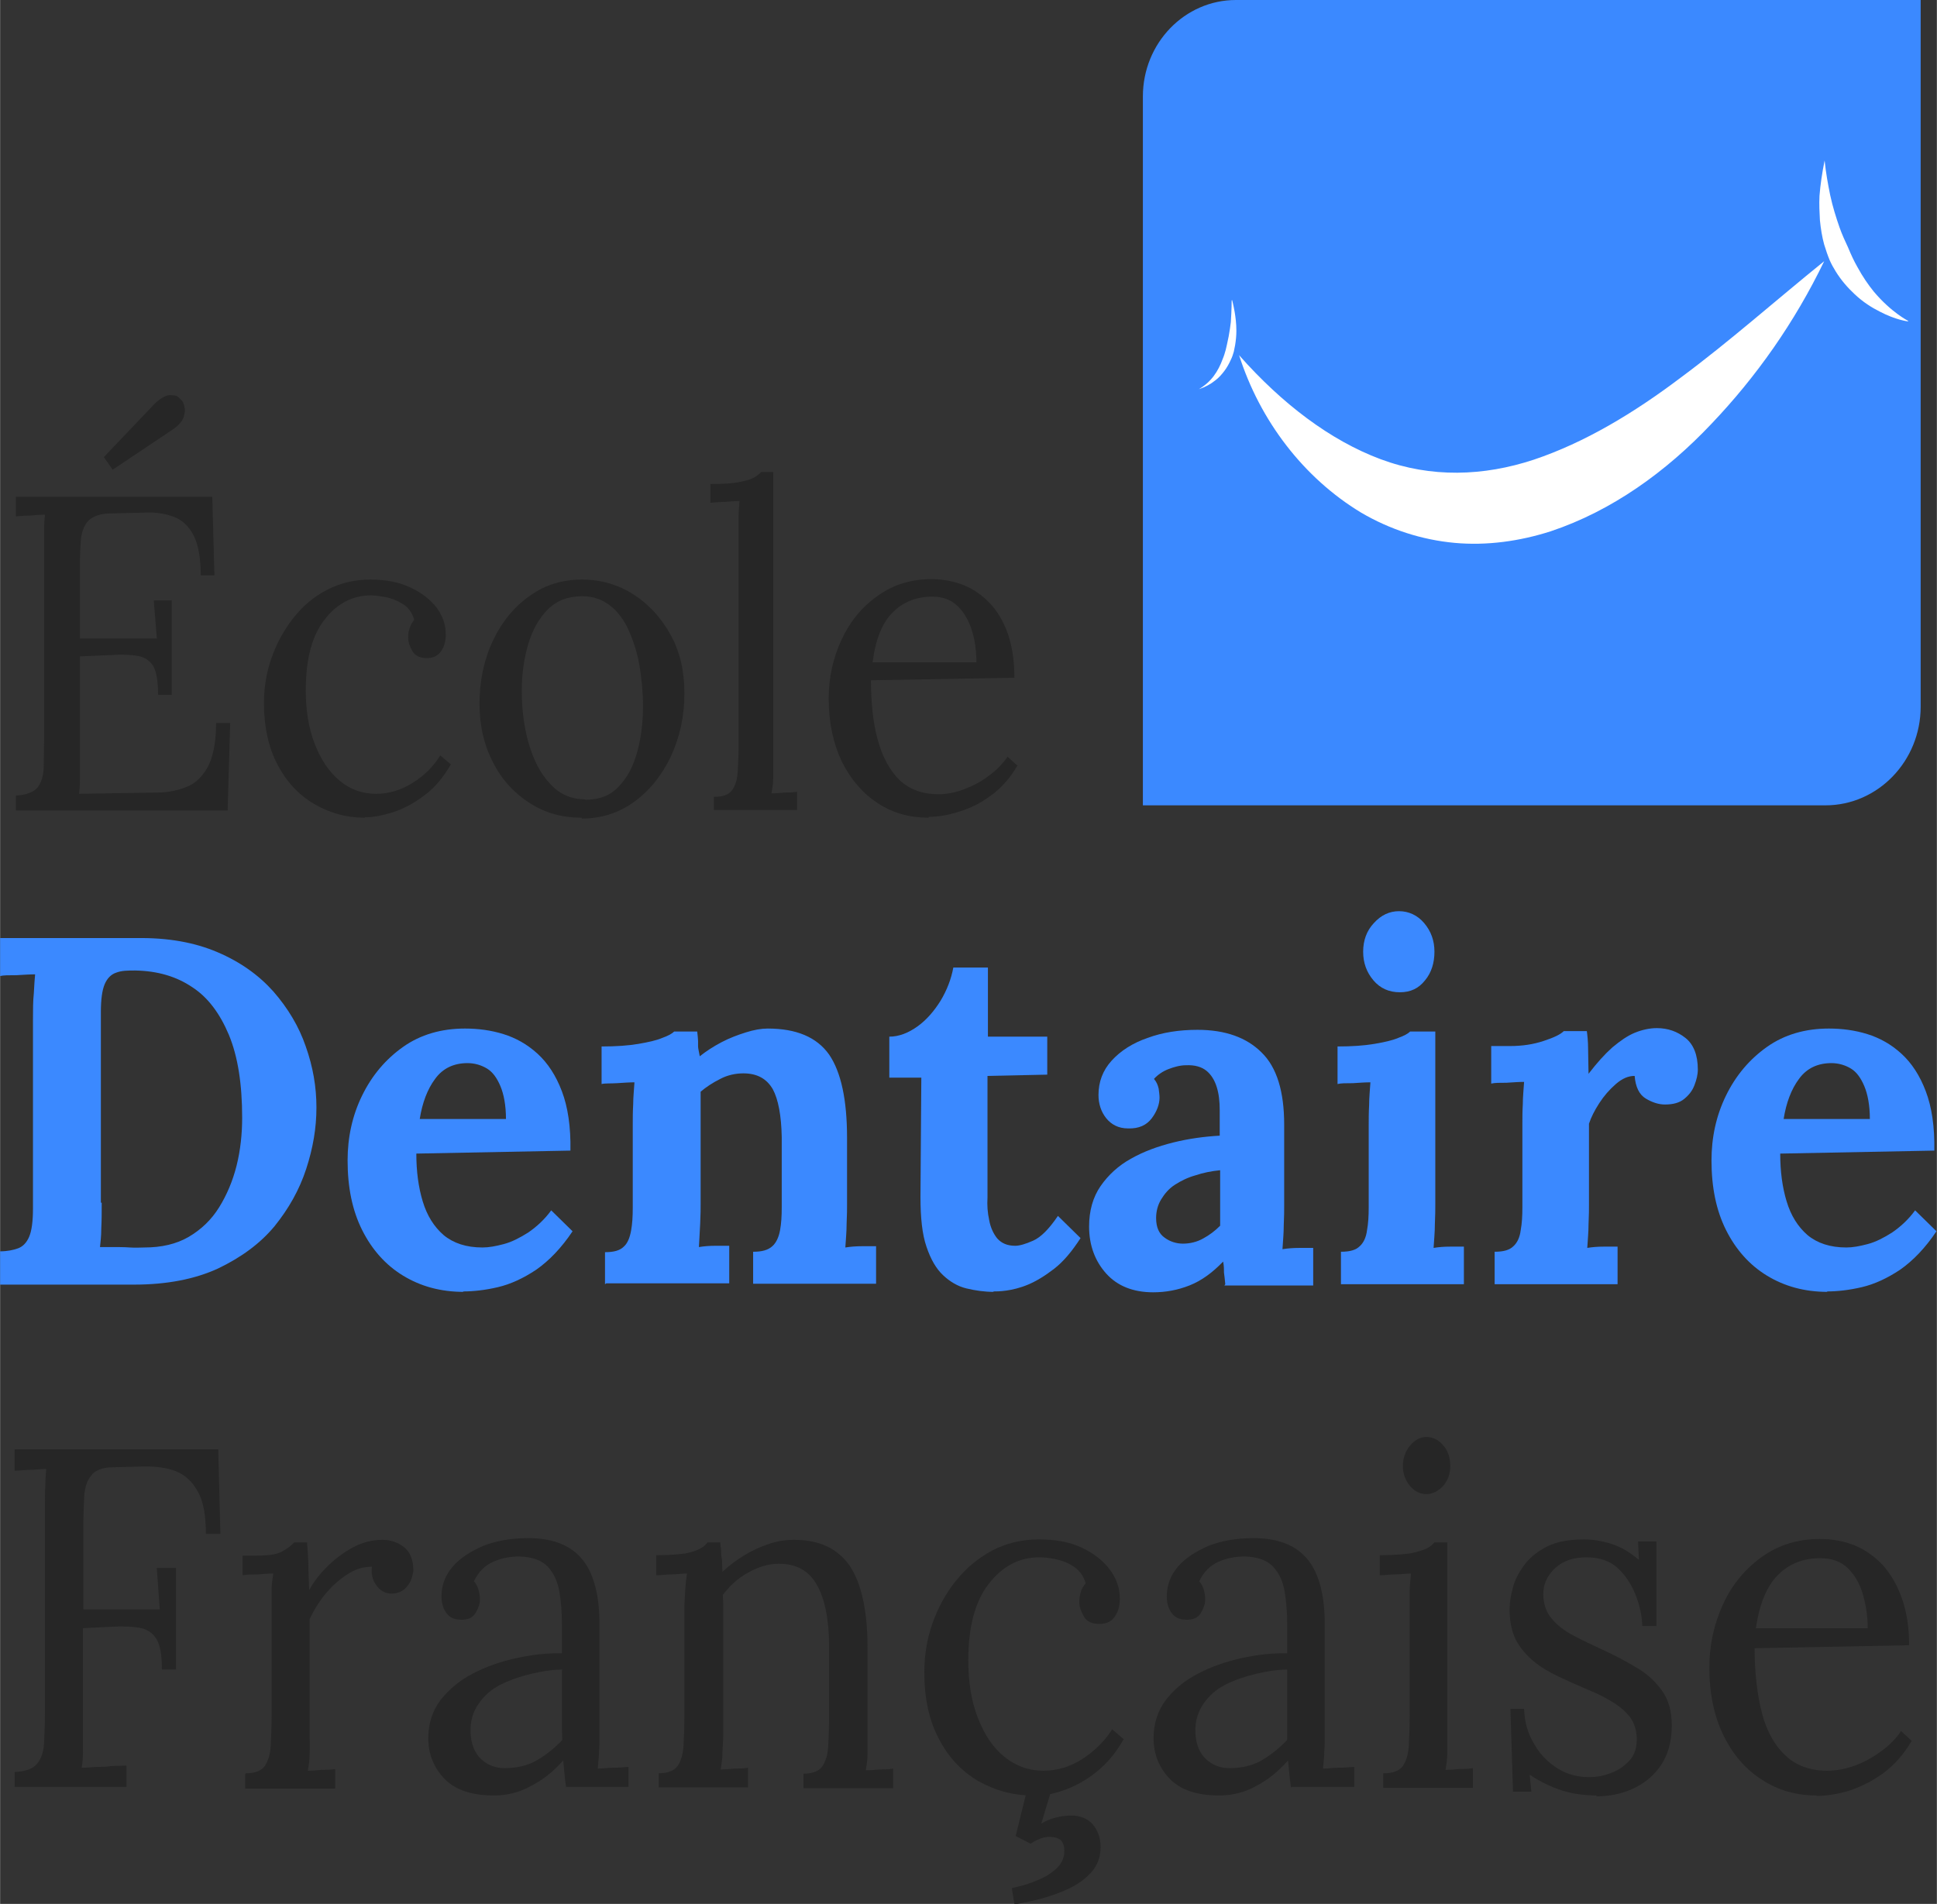 <?xml version="1.0" encoding="UTF-8"?><svg id="a" xmlns="http://www.w3.org/2000/svg" width="16.01mm" height="15.74mm" viewBox="0 0 45.37 44.61"><rect x="0" y="0" width="45.37" height="44.61" fill="#333333" stroke="none"/><g><path d="M3.7,16.27c0-.31-.04-.53-.11-.66-.08-.13-.2-.21-.36-.24-.17-.03-.39-.04-.66-.02l-.7,.03v2.4c0,.19,0,.35,0,.48,0,.13-.01,.25-.02,.34l1.83-.03c.28,0,.52-.06,.73-.15,.2-.09,.36-.26,.48-.5,.11-.24,.17-.56,.17-.98h.33l-.06,2.05H.37v-.35c.24-.01,.41-.08,.5-.18,.09-.11,.14-.26,.15-.45,0-.19,.01-.41,.01-.66v-4.54c0-.14,0-.27,0-.4s.01-.25,.02-.35c-.11,0-.23,.01-.34,.02-.11,0-.23,.01-.34,.02v-.46H4.97l.05,1.84h-.32c0-.41-.06-.73-.17-.94-.11-.21-.27-.36-.46-.43-.19-.07-.41-.11-.65-.1l-.82,.02c-.24,0-.4,.06-.51,.15-.1,.09-.16,.23-.19,.4-.02,.18-.03,.41-.03,.7v1.68h1.8s-.07-.89-.07-.89h.42v2.21h-.31Zm-1.06-5.26l-.21-.3,1.2-1.26c.13-.12,.24-.18,.33-.19,.09,0,.17,0,.22,.05s.08,.07,.09,.09c.02,.03,.04,.08,.05,.15,.02,.07,0,.16-.03,.25-.04,.09-.13,.19-.27,.28l-1.39,.93Z" fill="#262626"/><path d="M8.54,19.16c-.43,0-.82-.11-1.18-.32s-.65-.52-.86-.92c-.21-.4-.32-.89-.32-1.45,0-.36,.06-.72,.18-1.06,.12-.34,.29-.65,.51-.93,.22-.28,.48-.5,.79-.66,.31-.16,.64-.24,1.01-.24s.67,.06,.93,.18c.26,.12,.47,.28,.62,.47,.15,.2,.22,.41,.22,.64,0,.15-.04,.29-.11,.39-.08,.11-.19,.16-.33,.16-.16,0-.27-.05-.34-.16-.07-.12-.1-.22-.1-.31,0-.07,0-.14,.03-.22,.02-.07,.06-.14,.11-.21-.05-.17-.14-.29-.27-.37s-.26-.13-.4-.16c-.14-.02-.25-.04-.34-.04-.43,0-.8,.19-1.09,.57-.3,.38-.44,.94-.44,1.66,0,.47,.07,.89,.21,1.25,.14,.36,.33,.65,.58,.86s.54,.31,.86,.31c.3,0,.59-.09,.86-.26,.27-.17,.49-.39,.64-.64l.25,.21c-.17,.29-.36,.53-.6,.71-.23,.18-.47,.31-.72,.4-.25,.08-.48,.13-.69,.13Z" fill="#262626"/><path d="M13.62,19.16c-.45,0-.85-.11-1.21-.34s-.65-.54-.86-.95c-.21-.4-.32-.86-.32-1.38,0-.55,.11-1.05,.32-1.49,.21-.44,.5-.79,.86-1.04,.36-.26,.77-.38,1.22-.38s.85,.12,1.21,.35c.36,.23,.65,.55,.87,.95,.22,.4,.32,.85,.32,1.37,0,.54-.11,1.03-.32,1.48-.21,.44-.5,.8-.86,1.06-.36,.26-.77,.39-1.22,.39Zm.08-.42c.34,0,.6-.1,.8-.32,.2-.21,.34-.48,.43-.82,.09-.34,.13-.69,.13-1.06,0-.31-.03-.62-.08-.93-.05-.3-.14-.58-.25-.83s-.26-.45-.44-.59-.4-.22-.65-.22c-.33,0-.6,.1-.81,.31s-.36,.48-.46,.82c-.1,.34-.15,.7-.15,1.08,0,.43,.05,.85,.16,1.23s.27,.71,.5,.95c.22,.25,.5,.37,.84,.37Z" fill="#262626"/><path d="M16.74,18.67c.2,0,.33-.05,.41-.16,.08-.11,.12-.26,.13-.45,.01-.19,.02-.41,.02-.67v-4.97c0-.11,0-.22,0-.32,0-.1,.01-.22,.02-.36-.11,0-.23,.01-.34,.02-.11,0-.22,.01-.34,.02v-.44c.28,0,.5-.01,.65-.04,.16-.03,.27-.06,.35-.1,.08-.04,.14-.09,.19-.14h.28v6.82c0,.14,0,.26,0,.37,0,.11-.02,.22-.04,.34,.1,0,.2-.01,.3-.02,.1,0,.2,0,.3-.02v.43h-1.95v-.31Z" fill="#262626"/><path d="M21.75,19.16c-.44,0-.84-.11-1.19-.34-.35-.23-.63-.55-.84-.97-.2-.42-.31-.91-.31-1.48,0-.49,.1-.95,.3-1.38,.2-.43,.48-.77,.85-1.03,.36-.26,.78-.39,1.26-.39,.27,0,.52,.05,.75,.14,.23,.09,.44,.24,.62,.43,.18,.19,.32,.43,.42,.72,.1,.29,.15,.63,.15,1.02l-3.36,.06c0,.53,.05,1,.16,1.4,.11,.4,.28,.71,.51,.94,.24,.22,.54,.33,.91,.33,.2,0,.4-.04,.61-.12s.4-.18,.58-.32c.18-.13,.32-.28,.43-.44l.23,.21c-.17,.29-.38,.53-.62,.7-.24,.18-.49,.3-.75,.38-.25,.08-.49,.12-.71,.12Zm-1.32-3.64h2.44c0-.25-.03-.5-.1-.73-.07-.23-.18-.43-.33-.58-.15-.15-.35-.23-.6-.23-.37,0-.68,.12-.92,.36-.25,.24-.41,.63-.48,1.17Z" fill="#262626"/></g><g><path d="M0,29.32c.17,0,.31-.03,.42-.07s.2-.13,.26-.27c.06-.14,.09-.36,.09-.67v-4.44c0-.21,0-.41,.02-.6,.01-.19,.02-.34,.03-.44-.12,0-.26,.01-.44,.02-.18,0-.3,0-.38,.02v-.89H3.2c.73-.01,1.35,.1,1.89,.33s.97,.54,1.31,.92c.34,.39,.6,.82,.76,1.29,.17,.48,.25,.95,.25,1.43s-.08,.95-.24,1.44-.41,.93-.74,1.34c-.34,.41-.78,.73-1.32,.99-.54,.25-1.2,.38-1.97,.38H0v-.77Zm2.38-1.14c0,.21,0,.41-.01,.6,0,.19-.02,.34-.03,.44,.07,0,.17,0,.3,0,.13,0,.26,0,.4,.01s.25,0,.34,0c.4,0,.75-.08,1.04-.25,.29-.17,.53-.4,.71-.69s.32-.62,.41-.98,.13-.74,.13-1.12c0-.79-.1-1.43-.31-1.94-.21-.5-.49-.88-.86-1.12-.37-.25-.81-.38-1.33-.39-.18,0-.32,0-.45,.05-.12,.04-.21,.13-.27,.27s-.09,.36-.09,.66v4.46Z" fill="#3b89ff"/><path d="M10.86,30.27c-.54,0-1.01-.13-1.42-.38s-.73-.61-.96-1.07c-.23-.46-.34-1-.34-1.63,0-.54,.11-1.05,.34-1.52,.23-.47,.55-.85,.96-1.14,.41-.29,.9-.43,1.45-.43,.31,0,.61,.04,.9,.13,.29,.09,.56,.24,.8,.46s.43,.51,.57,.88,.21,.83,.2,1.39l-3.61,.07c0,.42,.05,.79,.15,1.12,.1,.33,.26,.59,.49,.79,.23,.19,.53,.29,.91,.29,.15,0,.31-.03,.5-.08s.38-.15,.57-.27c.19-.13,.38-.3,.54-.52l.5,.49c-.26,.39-.55,.69-.85,.9-.3,.2-.6,.34-.9,.41s-.57,.1-.82,.1Zm-1.03-4.05h2.02c0-.32-.05-.58-.13-.77s-.18-.33-.31-.41-.29-.13-.46-.13c-.32,0-.58,.12-.76,.37-.18,.24-.3,.56-.36,.94Z" fill="#3b89ff"/><path d="M14.17,30.09v-.75c.21,0,.35-.04,.44-.13,.09-.08,.14-.21,.17-.37,.03-.16,.04-.34,.04-.54v-1.95c0-.14,0-.3,.01-.47,0-.17,.02-.35,.03-.52-.12,0-.25,.01-.41,.02s-.28,0-.36,.02v-.88c.34,0,.62-.02,.86-.06,.23-.04,.42-.08,.56-.14,.14-.05,.23-.1,.28-.15h.54c.01,.1,.02,.17,.02,.22s0,.09,0,.13c0,.04,.02,.12,.04,.23,.15-.12,.32-.23,.51-.33,.19-.1,.38-.17,.57-.23,.19-.06,.36-.09,.51-.09,.67,0,1.15,.2,1.44,.61,.28,.41,.42,1.06,.42,1.95v1.55c0,.11,0,.26-.01,.46,0,.2-.02,.38-.03,.56,.12-.02,.26-.03,.4-.03s.25,0,.32,0v.88h-2.88v-.75c.21,0,.35-.04,.45-.13,.09-.08,.15-.21,.18-.37,.03-.16,.04-.34,.04-.54v-1.65c-.01-.5-.08-.88-.21-1.12-.14-.24-.36-.37-.69-.37-.18,0-.37,.04-.54,.13-.18,.09-.33,.19-.46,.3v2.62c0,.11,0,.26-.01,.46s-.02,.38-.03,.56c.12-.02,.25-.03,.39-.03s.25,0,.32,0v.88h-2.88Z" fill="#3b89ff"/><path d="M23.28,30.27c-.22,0-.43-.03-.64-.08-.21-.05-.39-.16-.55-.31-.16-.15-.29-.37-.39-.67-.1-.29-.14-.68-.14-1.17l.02-2.79h-.75v-.96c.23,0,.45-.09,.66-.24,.21-.15,.39-.36,.54-.6,.15-.25,.25-.51,.3-.78h.81v1.62s1.39,0,1.39,0v.89l-1.4,.03v2.85c-.01,.18,0,.35,.04,.53,.03,.17,.1,.32,.19,.43,.1,.11,.23,.17,.42,.17,.1,0,.24-.04,.42-.12s.37-.27,.58-.58l.53,.52c-.2,.31-.4,.55-.62,.72s-.42,.29-.61,.37c-.19,.08-.37,.12-.51,.14s-.25,.02-.31,.02Z" fill="#3b89ff"/><path d="M28.7,30.09c-.01-.11-.02-.2-.03-.27,0-.07,0-.16-.02-.26-.25,.26-.51,.45-.79,.56-.28,.11-.56,.16-.85,.16-.47,0-.84-.15-1.1-.44-.26-.29-.4-.66-.4-1.1,0-.37,.09-.69,.27-.95s.42-.48,.71-.64c.3-.17,.63-.29,.99-.38s.73-.14,1.09-.16v-.6c0-.2-.02-.38-.07-.54-.05-.16-.13-.29-.24-.38-.11-.09-.27-.14-.48-.13-.14,0-.28,.04-.41,.09-.13,.05-.25,.13-.34,.23,.06,.07,.09,.14,.11,.23,.01,.08,.02,.15,.02,.21,0,.15-.06,.32-.18,.48s-.3,.25-.56,.24c-.22,0-.39-.09-.51-.24s-.18-.34-.18-.54c0-.31,.1-.58,.31-.81,.21-.23,.49-.41,.84-.53,.35-.13,.74-.19,1.17-.19,.65,0,1.15,.18,1.5,.53,.36,.35,.53,.92,.53,1.69v.67c0,.19,0,.37,0,.56s0,.41,0,.67c0,.11,0,.26-.01,.46,0,.2-.02,.38-.03,.56,.12-.02,.26-.03,.4-.03s.25,0,.32,0v.88h-2.08Zm-.12-2.67c-.21,.02-.4,.06-.58,.12-.18,.05-.34,.13-.48,.22s-.24,.21-.32,.34c-.08,.13-.12,.28-.12,.44,0,.22,.07,.37,.2,.46,.12,.09,.27,.14,.43,.14s.33-.04,.47-.12c.15-.08,.28-.18,.4-.3v-1.3Z" fill="#3b89ff"/><path d="M31.41,29.33c.21,0,.35-.04,.44-.13,.09-.08,.15-.21,.17-.37,.03-.16,.04-.34,.04-.54v-1.92c0-.14,0-.3,.01-.48,0-.18,.02-.36,.03-.53-.12,0-.25,.01-.41,.02-.16,0-.28,0-.36,.02v-.88c.34,0,.62-.02,.86-.06,.23-.04,.42-.08,.56-.14,.14-.05,.23-.1,.28-.15h.59v4.05c0,.11,0,.26-.01,.46,0,.2-.02,.38-.03,.56,.12-.02,.25-.03,.39-.03,.14,0,.25,0,.32,0v.88h-2.88v-.75Zm1.38-6.08c-.25,0-.46-.09-.62-.28s-.24-.41-.24-.67,.08-.49,.25-.67c.17-.19,.37-.28,.59-.28s.43,.09,.59,.28c.16,.19,.24,.41,.24,.67s-.07,.49-.22,.67c-.15,.19-.34,.28-.59,.28Z" fill="#3b89ff"/><path d="M35.01,29.33c.21,0,.35-.04,.44-.13,.09-.08,.15-.21,.17-.37,.03-.16,.04-.34,.04-.54v-1.95c0-.14,0-.3,.01-.47,0-.17,.02-.35,.03-.52-.12,0-.25,.01-.41,.02-.16,0-.28,0-.36,.02v-.88h.44c.29,0,.55-.04,.79-.12s.39-.15,.47-.23h.54c.01,.08,.03,.22,.03,.44,0,.21,.01,.4,.01,.56,.2-.26,.38-.46,.56-.62,.18-.15,.35-.27,.52-.34,.17-.07,.35-.11,.52-.11,.26,0,.48,.08,.67,.23,.19,.15,.29,.4,.29,.74,0,.12-.03,.24-.08,.37-.05,.13-.13,.23-.24,.32-.11,.09-.26,.13-.45,.13-.15,0-.3-.05-.45-.14-.15-.09-.24-.27-.26-.53-.15,0-.29,.06-.44,.19-.15,.13-.28,.28-.39,.45-.11,.17-.19,.33-.24,.48v1.89c0,.11,0,.26-.01,.46,0,.2-.02,.38-.03,.56,.12-.02,.25-.03,.39-.03,.14,0,.25,0,.32,0v.88h-2.88v-.75Z" fill="#3b89ff"/><path d="M42.81,30.27c-.54,0-1.01-.13-1.42-.38-.41-.25-.73-.61-.96-1.07-.23-.46-.34-1-.34-1.63,0-.54,.11-1.05,.34-1.52,.23-.47,.55-.85,.96-1.14,.41-.29,.9-.43,1.45-.43,.31,0,.61,.04,.9,.13,.29,.09,.56,.24,.8,.46s.43,.51,.57,.88c.14,.37,.21,.83,.2,1.39l-3.61,.07c0,.42,.05,.79,.15,1.12,.1,.33,.26,.59,.49,.79,.23,.19,.53,.29,.91,.29,.15,0,.31-.03,.5-.08,.19-.05,.38-.15,.57-.27,.19-.13,.38-.3,.54-.52l.5,.49c-.26,.39-.55,.69-.85,.9-.3,.2-.6,.34-.9,.41s-.57,.1-.82,.1Zm-1.03-4.05h2.02c0-.32-.05-.58-.13-.77s-.18-.33-.31-.41-.29-.13-.46-.13c-.32,0-.58,.12-.76,.37-.18,.24-.3,.56-.36,.94Z" fill="#3b89ff"/></g><g><path d="M.34,41.89v-.37c.26-.01,.44-.08,.53-.2,.1-.12,.15-.28,.16-.49,.01-.21,.02-.44,.02-.71v-4.88c0-.15,0-.3,.01-.44,0-.14,.01-.26,.02-.38-.12,0-.25,.02-.37,.02-.12,0-.25,.02-.37,.02v-.5H5.11l.05,1.98h-.34c0-.44-.06-.78-.2-1.01-.13-.23-.3-.38-.51-.46s-.45-.11-.71-.11l-.75,.02c-.25,0-.43,.07-.52,.2-.1,.12-.15,.29-.16,.49-.01,.2-.02,.44-.02,.7v1.94h1.79s-.07-.97-.07-.97h.45v2.38h-.33c0-.34-.04-.58-.13-.72-.09-.14-.22-.23-.4-.26-.18-.03-.41-.04-.7-.02l-.62,.03v2.37c0,.2,0,.38,0,.53,0,.15-.01,.27-.03,.37,.12,0,.23-.01,.35-.02,.12,0,.23,0,.35-.02,.12,0,.23-.01,.35-.01v.5H.34Z" fill="#262626"/><path d="M5.76,41.55c.21,0,.36-.06,.44-.17,.08-.12,.13-.28,.14-.49s.02-.45,.02-.72v-2.57c0-.12,0-.24,0-.36,0-.12,.02-.25,.04-.37-.12,0-.24,.01-.36,.02-.12,0-.24,0-.36,.02v-.46h.32c.29,0,.5-.03,.61-.1,.11-.06,.21-.13,.28-.21h.3c.01,.12,.02,.27,.03,.45,0,.18,.01,.4,.02,.67,.1-.19,.24-.37,.42-.55s.38-.33,.6-.45c.22-.12,.46-.18,.7-.18,.19,0,.36,.06,.5,.17,.14,.11,.22,.29,.22,.54,0,.06-.02,.13-.05,.22-.03,.09-.09,.16-.16,.23-.08,.06-.17,.1-.3,.1-.15,0-.27-.07-.36-.2-.09-.12-.12-.27-.1-.43-.17,0-.35,.04-.53,.15-.18,.11-.35,.25-.51,.43-.16,.18-.3,.4-.42,.65v2.78c.01,.15,0,.28,0,.4,0,.12-.02,.24-.04,.37,.11,0,.22-.01,.32-.02,.11,0,.21,0,.32-.02v.46h-2.11v-.34Z" fill="#262626"/><path d="M13.26,41.89c-.02-.13-.03-.24-.04-.34s-.02-.2-.03-.3c-.23,.26-.48,.46-.76,.6-.27,.15-.56,.22-.86,.22-.52,0-.91-.13-1.16-.39s-.38-.58-.38-.95c0-.35,.1-.65,.29-.9,.2-.25,.45-.46,.76-.62s.65-.28,1.02-.36,.72-.12,1.06-.11v-.7c0-.26-.02-.51-.06-.75-.04-.23-.13-.43-.27-.58-.14-.15-.36-.23-.66-.24-.2,0-.4,.03-.61,.12-.21,.09-.36,.25-.46,.46,.05,.06,.09,.13,.11,.21,.02,.08,.03,.15,.03,.22,0,.09-.03,.19-.1,.31-.07,.12-.19,.17-.36,.16-.14,0-.25-.05-.33-.16s-.11-.24-.11-.39c0-.26,.09-.49,.26-.69,.17-.2,.42-.36,.72-.49,.31-.12,.66-.18,1.05-.18,.58,0,1,.17,1.27,.5s.41,.86,.4,1.59v.84c0,.28,0,.56,0,.85s0,.57,0,.85c0,.12,0,.24-.01,.36,0,.12-.02,.26-.03,.41,.12,0,.25-.02,.36-.02,.12,0,.24-.01,.36-.02v.47h-1.47Zm-.09-2.77c-.23,0-.48,.04-.73,.1s-.49,.14-.71,.25c-.22,.11-.39,.26-.52,.45-.13,.18-.2,.41-.19,.67,.01,.28,.1,.49,.25,.63,.15,.14,.34,.21,.55,.21,.28,0,.53-.06,.73-.17,.21-.12,.42-.28,.62-.49,0-.08-.01-.17-.01-.27v-.3s0-.16,0-.36,0-.44,0-.7Z" fill="#262626"/><path d="M15.43,41.89v-.34c.21,0,.36-.06,.44-.17,.08-.12,.13-.28,.14-.49s.02-.45,.02-.72v-2.57c.01-.12,.01-.24,.02-.36s.02-.25,.04-.37c-.12,0-.24,.02-.36,.02-.12,0-.24,.02-.36,.02v-.47c.3,0,.53-.02,.68-.04,.15-.03,.27-.07,.34-.11,.08-.04,.14-.09,.18-.15h.3c0,.05,.01,.11,.02,.18,0,.07,0,.14,.02,.23,0,.08,.01,.18,.01,.28,.15-.14,.32-.27,.5-.38,.18-.11,.37-.2,.58-.27,.2-.07,.4-.1,.6-.1,.6,0,1.03,.21,1.31,.62,.27,.41,.41,1.05,.41,1.91v2.1c0,.15,0,.28,0,.4,0,.12-.02,.24-.04,.37,.11,0,.22-.01,.32-.02,.11,0,.21,0,.32-.02v.46h-2.1v-.34c.21,0,.36-.06,.44-.17,.08-.12,.13-.28,.14-.49,.01-.21,.02-.45,.02-.72v-1.58c0-.65-.1-1.14-.29-1.47s-.48-.49-.89-.49c-.25,0-.49,.08-.72,.21-.24,.13-.43,.31-.59,.52,0,.06,.01,.13,.01,.2v3.12c-.01,.15-.01,.28-.02,.4,0,.12-.02,.24-.04,.37,.11,0,.22-.01,.32-.02,.11,0,.21,0,.32-.02v.46h-2.1Z" fill="#262626"/><path d="M24.18,42.07c-.46,0-.88-.12-1.27-.34-.39-.23-.7-.56-.92-.99-.23-.43-.34-.95-.34-1.56,0-.39,.06-.77,.19-1.14,.13-.37,.31-.7,.55-1s.52-.53,.85-.71c.33-.17,.69-.26,1.09-.26s.72,.06,1,.19,.5,.3,.66,.51c.16,.21,.24,.44,.24,.69,0,.17-.04,.31-.12,.42-.08,.12-.2,.17-.36,.17-.17,0-.29-.05-.36-.17-.07-.12-.11-.24-.11-.33,0-.08,.01-.15,.03-.23s.06-.15,.12-.22c-.05-.18-.15-.31-.29-.4s-.28-.14-.43-.17c-.15-.03-.27-.04-.37-.04-.47,0-.86,.21-1.18,.62-.32,.41-.48,1.01-.48,1.79,0,.5,.07,.95,.22,1.34,.15,.39,.35,.7,.62,.92,.27,.22,.58,.33,.92,.33,.32,0,.63-.09,.92-.28,.29-.19,.52-.42,.69-.69l.27,.23c-.18,.32-.39,.57-.64,.77-.25,.2-.51,.34-.77,.43-.26,.09-.51,.14-.75,.14Zm-.42,2.54l-.06-.37c.18-.04,.34-.08,.49-.14s.28-.11,.39-.19c.11-.07,.2-.15,.26-.24,.06-.09,.09-.19,.09-.3,0-.15-.05-.25-.14-.29s-.2-.05-.32-.03c-.12,.03-.23,.08-.33,.15l-.35-.18,.3-1.22h.58l-.28,.93c.1-.06,.21-.11,.33-.14s.25-.05,.37-.05c.21,0,.38,.07,.5,.2,.12,.14,.19,.32,.19,.54s-.07,.42-.21,.58-.32,.29-.53,.39-.44,.18-.66,.24c-.23,.06-.43,.1-.61,.13Z" fill="#262626"/><path d="M30.24,41.89c-.02-.13-.03-.24-.04-.34s-.02-.2-.03-.3c-.23,.26-.48,.46-.75,.6-.27,.15-.56,.22-.86,.22-.52,0-.91-.13-1.16-.39-.25-.26-.38-.58-.38-.95,0-.35,.1-.65,.29-.9,.19-.25,.45-.46,.76-.62s.65-.28,1.02-.36c.37-.08,.72-.12,1.06-.11v-.7c0-.26-.02-.51-.06-.75s-.13-.43-.27-.58c-.14-.15-.36-.23-.66-.24-.2,0-.4,.03-.61,.12-.21,.09-.36,.25-.46,.46,.05,.06,.09,.13,.11,.21,.02,.08,.03,.15,.03,.22,0,.09-.03,.19-.1,.31-.07,.12-.19,.17-.36,.16-.14,0-.25-.05-.33-.16s-.11-.24-.11-.39c0-.26,.09-.49,.26-.69,.17-.2,.42-.36,.72-.49,.31-.12,.66-.18,1.05-.18,.58,0,1,.17,1.27,.5,.27,.33,.41,.86,.4,1.59v.84c0,.28,0,.56,0,.85,0,.28,0,.57,0,.85,0,.12,0,.24-.01,.36,0,.12-.02,.26-.03,.41,.12,0,.24-.02,.36-.02,.12,0,.24-.01,.37-.02v.47h-1.47Zm-.09-2.77c-.23,0-.48,.04-.73,.1s-.49,.14-.71,.25c-.22,.11-.39,.26-.52,.45s-.2,.41-.19,.67c.01,.28,.1,.49,.25,.63s.34,.21,.55,.21c.28,0,.53-.06,.73-.17,.21-.12,.42-.28,.62-.49,0-.08,0-.17,0-.27v-.3s0-.16,0-.36c0-.2,0-.44,0-.7Z" fill="#262626"/><path d="M32.42,41.55c.21,0,.36-.06,.44-.17,.08-.12,.13-.28,.14-.49,.01-.21,.02-.45,.02-.72v-2.57c0-.12,0-.24,0-.34,0-.11,.02-.24,.03-.39-.12,0-.25,.02-.37,.02-.12,0-.24,.02-.36,.02v-.47c.3,0,.53-.02,.7-.04,.16-.03,.29-.07,.38-.11s.15-.09,.2-.15h.3v4.56c0,.15,0,.28,0,.4,0,.12-.02,.24-.04,.37,.11,0,.22-.01,.32-.02,.11,0,.21,0,.32-.02v.46h-2.1v-.34Zm.99-6.54c-.14,0-.27-.06-.38-.19-.11-.13-.17-.29-.17-.47s.06-.35,.17-.48,.24-.2,.38-.2c.16,0,.29,.07,.4,.2,.11,.13,.16,.29,.16,.48s-.06,.35-.17,.47-.25,.19-.4,.19Z" fill="#262626"/><path d="M37.41,42.07c-.34,0-.65-.05-.92-.15-.27-.1-.49-.22-.66-.34l.04,.4h-.43l-.06-1.94h.32c.01,.31,.09,.59,.24,.83,.14,.25,.33,.43,.55,.57,.23,.14,.47,.2,.73,.2,.18,0,.35-.03,.52-.1,.17-.06,.31-.16,.43-.29,.12-.13,.17-.3,.17-.5s-.06-.39-.17-.53-.26-.26-.45-.37c-.18-.11-.38-.2-.6-.29-.21-.09-.41-.18-.62-.28-.21-.1-.4-.21-.57-.35s-.31-.3-.42-.5c-.1-.2-.15-.44-.15-.72,0-.16,.03-.33,.08-.52s.15-.37,.28-.54c.13-.17,.31-.31,.53-.42,.23-.11,.51-.16,.86-.16,.18,0,.39,.03,.62,.1,.23,.07,.45,.2,.66,.38l-.02-.43h.43v1.98h-.33c-.01-.26-.07-.52-.17-.76-.1-.24-.24-.45-.42-.61s-.42-.24-.72-.24c-.32,0-.56,.09-.74,.26s-.27,.37-.27,.6,.07,.43,.2,.58c.13,.16,.31,.29,.52,.4s.44,.22,.68,.33c.26,.12,.51,.25,.76,.4,.25,.14,.45,.32,.61,.54,.16,.21,.24,.49,.24,.83,0,.38-.09,.69-.26,.94s-.4,.43-.67,.55c-.27,.12-.55,.17-.85,.17Z" fill="#262626"/><path d="M42.55,42.07c-.47,0-.9-.12-1.28-.37-.38-.24-.68-.59-.9-1.04-.22-.45-.33-.98-.33-1.59,0-.53,.11-1.02,.32-1.48s.52-.83,.91-1.11c.39-.28,.84-.42,1.36-.42,.29,0,.56,.05,.81,.15s.47,.26,.66,.46c.19,.21,.34,.47,.45,.78,.11,.31,.17,.68,.17,1.1l-3.62,.07c0,.57,.06,1.08,.17,1.51s.3,.77,.55,1c.25,.24,.58,.36,.98,.36,.21,0,.43-.04,.65-.12s.43-.2,.62-.34c.19-.14,.35-.3,.46-.47l.25,.23c-.19,.32-.41,.57-.67,.76-.26,.19-.53,.32-.8,.41-.27,.08-.53,.12-.76,.12Zm-1.42-3.92h2.62c0-.27-.04-.53-.11-.78-.07-.25-.19-.46-.35-.62-.16-.16-.38-.24-.65-.24-.4,0-.73,.13-.99,.39s-.44,.68-.52,1.26Z" fill="#262626"/></g><path d="M42.77,18.87h-16V2.26c0-1.25,.98-2.26,2.18-2.26h16.04V16.56c0,1.27-1,2.31-2.23,2.31" fill="#3b89ff"/><path d="M29.03,8.33c1,1.13,2.13,1.99,3.31,2.43,1.18,.44,2.41,.4,3.59,.01,1.19-.4,2.34-1.09,3.45-1.93,1.12-.83,2.2-1.79,3.35-2.72-.69,1.43-1.59,2.71-2.65,3.82-1.05,1.11-2.32,2.03-3.76,2.51-.72,.23-1.49,.34-2.25,.27-.76-.07-1.51-.31-2.19-.71-1.34-.81-2.37-2.15-2.86-3.7" fill="#fff"/><path d="M44.7,7.52s-.4-.2-.81-.69c-.13-.16-.26-.35-.38-.57-.08-.14-.15-.29-.22-.46-.07-.15-.14-.3-.2-.47-.08-.23-.16-.48-.22-.76-.05-.25-.1-.51-.13-.81-.06,.3-.1,.57-.12,.83-.01,.2,0,.39,.01,.57,.02,.2,.05,.39,.1,.57,.04,.13,.08,.25,.13,.37,.04,.09,.09,.18,.14,.26,.13,.21,.28,.38,.44,.53,.2,.19,.41,.32,.59,.41,.38,.2,.66,.23,.66,.23Z" fill="#fff" fill-rule="evenodd"/><path d="M28.85,7.04s0,.22-.02,.51c-.01,.1-.03,.21-.05,.33-.01,.06-.03,.13-.04,.19-.01,.04-.02,.08-.03,.13-.02,.07-.04,.14-.07,.21-.05,.14-.12,.28-.21,.4-.09,.12-.2,.22-.35,.31,.15-.05,.28-.12,.39-.21,.08-.06,.15-.14,.21-.22,.06-.08,.11-.17,.15-.26,.03-.06,.05-.12,.07-.19,.01-.05,.02-.1,.03-.15,.02-.12,.03-.23,.03-.34,0-.17-.02-.32-.04-.44-.03-.17-.06-.28-.06-.28Z" fill="#fff" fill-rule="evenodd"/></svg>